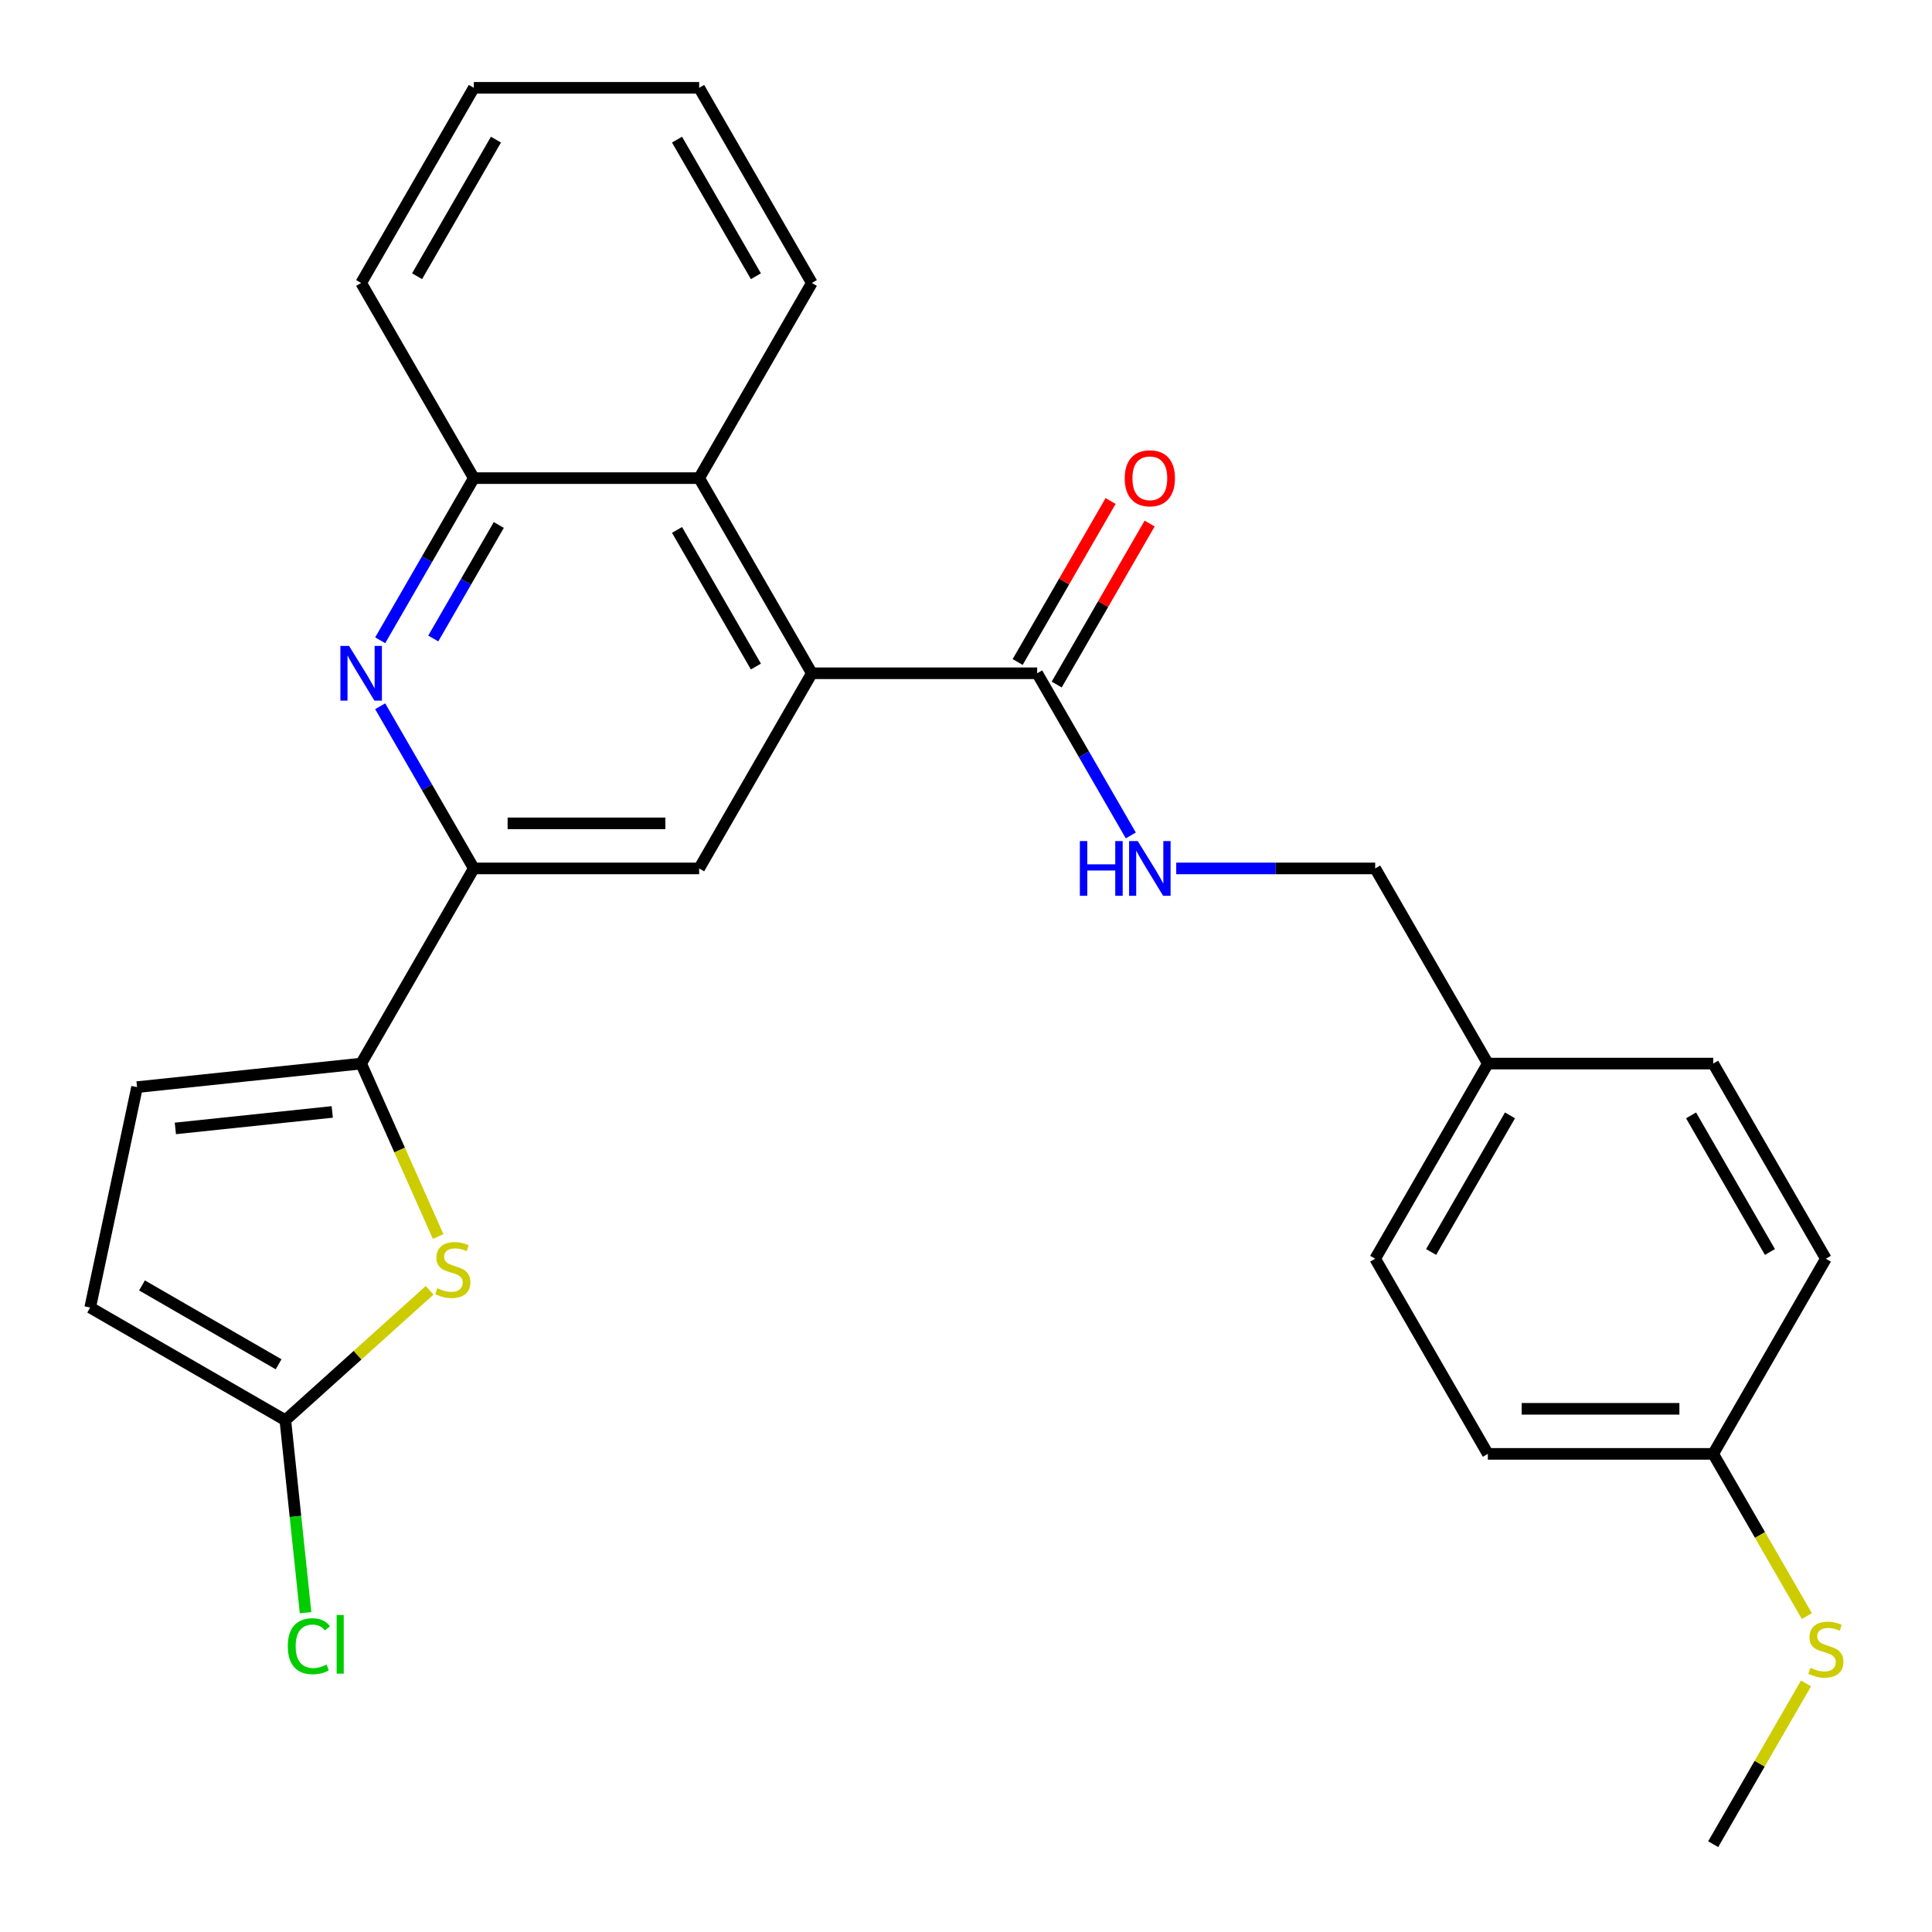 <?xml version='1.0' encoding='iso-8859-1'?>
<svg version='1.1' baseProfile='full'
              xmlns='http://www.w3.org/2000/svg'
                      xmlns:rdkit='http://www.rdkit.org/xml'
                      xmlns:xlink='http://www.w3.org/1999/xlink'
                  xml:space='preserve'
width='1000px' height='1000px' viewBox='0 0 1000 1000'>
<!-- END OF HEADER -->
<rect style='opacity:1.0;fill:#FFFFFF;stroke:none' width='1000' height='1000' x='0' y='0'> </rect>
<path class='bond-4' d='M 420.201,348.485 L 361.883,449.495' style='fill:none;fill-rule:evenodd;stroke:#000000;stroke-width:6px;stroke-linecap:butt;stroke-linejoin:miter;stroke-opacity:1' />
<path class='bond-6' d='M 420.201,348.485 L 536.837,348.485' style='fill:none;fill-rule:evenodd;stroke:#000000;stroke-width:6px;stroke-linecap:butt;stroke-linejoin:miter;stroke-opacity:1' />
<path class='bond-7' d='M 420.201,348.485 L 361.883,247.475' style='fill:none;fill-rule:evenodd;stroke:#000000;stroke-width:6px;stroke-linecap:butt;stroke-linejoin:miter;stroke-opacity:1' />
<path class='bond-7' d='M 391.251,344.997 L 350.428,274.29' style='fill:none;fill-rule:evenodd;stroke:#000000;stroke-width:6px;stroke-linecap:butt;stroke-linejoin:miter;stroke-opacity:1' />
<path class='bond-0' d='M 186.928,550.505 L 245.246,449.495' style='fill:none;fill-rule:evenodd;stroke:#000000;stroke-width:6px;stroke-linecap:butt;stroke-linejoin:miter;stroke-opacity:1' />
<path class='bond-2' d='M 186.928,550.505 L 206.856,595.263' style='fill:none;fill-rule:evenodd;stroke:#000000;stroke-width:6px;stroke-linecap:butt;stroke-linejoin:miter;stroke-opacity:1' />
<path class='bond-2' d='M 206.856,595.263 L 226.784,640.022' style='fill:none;fill-rule:evenodd;stroke:#CCCC00;stroke-width:6px;stroke-linecap:butt;stroke-linejoin:miter;stroke-opacity:1' />
<path class='bond-9' d='M 186.928,550.505 L 70.931,562.697' style='fill:none;fill-rule:evenodd;stroke:#000000;stroke-width:6px;stroke-linecap:butt;stroke-linejoin:miter;stroke-opacity:1' />
<path class='bond-9' d='M 171.967,575.533 L 90.769,584.068' style='fill:none;fill-rule:evenodd;stroke:#000000;stroke-width:6px;stroke-linecap:butt;stroke-linejoin:miter;stroke-opacity:1' />
<path class='bond-1' d='M 196.787,331.409 L 221.017,289.442' style='fill:none;fill-rule:evenodd;stroke:#0000FF;stroke-width:6px;stroke-linecap:butt;stroke-linejoin:miter;stroke-opacity:1' />
<path class='bond-1' d='M 221.017,289.442 L 245.246,247.475' style='fill:none;fill-rule:evenodd;stroke:#000000;stroke-width:6px;stroke-linecap:butt;stroke-linejoin:miter;stroke-opacity:1' />
<path class='bond-1' d='M 224.258,330.482 L 241.219,301.105' style='fill:none;fill-rule:evenodd;stroke:#0000FF;stroke-width:6px;stroke-linecap:butt;stroke-linejoin:miter;stroke-opacity:1' />
<path class='bond-1' d='M 241.219,301.105 L 258.179,271.729' style='fill:none;fill-rule:evenodd;stroke:#000000;stroke-width:6px;stroke-linecap:butt;stroke-linejoin:miter;stroke-opacity:1' />
<path class='bond-27' d='M 196.787,365.561 L 221.017,407.528' style='fill:none;fill-rule:evenodd;stroke:#0000FF;stroke-width:6px;stroke-linecap:butt;stroke-linejoin:miter;stroke-opacity:1' />
<path class='bond-27' d='M 221.017,407.528 L 245.246,449.495' style='fill:none;fill-rule:evenodd;stroke:#000000;stroke-width:6px;stroke-linecap:butt;stroke-linejoin:miter;stroke-opacity:1' />
<path class='bond-5' d='M 222.373,667.859 L 185.032,701.481' style='fill:none;fill-rule:evenodd;stroke:#CCCC00;stroke-width:6px;stroke-linecap:butt;stroke-linejoin:miter;stroke-opacity:1' />
<path class='bond-5' d='M 185.032,701.481 L 147.691,735.103' style='fill:none;fill-rule:evenodd;stroke:#000000;stroke-width:6px;stroke-linecap:butt;stroke-linejoin:miter;stroke-opacity:1' />
<path class='bond-3' d='M 245.246,449.495 L 361.883,449.495' style='fill:none;fill-rule:evenodd;stroke:#000000;stroke-width:6px;stroke-linecap:butt;stroke-linejoin:miter;stroke-opacity:1' />
<path class='bond-3' d='M 262.742,426.168 L 344.387,426.168' style='fill:none;fill-rule:evenodd;stroke:#000000;stroke-width:6px;stroke-linecap:butt;stroke-linejoin:miter;stroke-opacity:1' />
<path class='bond-13' d='M 147.691,735.103 L 152.926,784.913' style='fill:none;fill-rule:evenodd;stroke:#000000;stroke-width:6px;stroke-linecap:butt;stroke-linejoin:miter;stroke-opacity:1' />
<path class='bond-13' d='M 152.926,784.913 L 158.161,834.724' style='fill:none;fill-rule:evenodd;stroke:#00CC00;stroke-width:6px;stroke-linecap:butt;stroke-linejoin:miter;stroke-opacity:1' />
<path class='bond-29' d='M 147.691,735.103 L 46.681,676.785' style='fill:none;fill-rule:evenodd;stroke:#000000;stroke-width:6px;stroke-linecap:butt;stroke-linejoin:miter;stroke-opacity:1' />
<path class='bond-29' d='M 144.203,706.153 L 73.496,665.33' style='fill:none;fill-rule:evenodd;stroke:#000000;stroke-width:6px;stroke-linecap:butt;stroke-linejoin:miter;stroke-opacity:1' />
<path class='bond-11' d='M 536.837,348.485 L 561.067,390.452' style='fill:none;fill-rule:evenodd;stroke:#000000;stroke-width:6px;stroke-linecap:butt;stroke-linejoin:miter;stroke-opacity:1' />
<path class='bond-11' d='M 561.067,390.452 L 585.297,432.419' style='fill:none;fill-rule:evenodd;stroke:#0000FF;stroke-width:6px;stroke-linecap:butt;stroke-linejoin:miter;stroke-opacity:1' />
<path class='bond-12' d='M 546.938,354.317 L 570.995,312.65' style='fill:none;fill-rule:evenodd;stroke:#000000;stroke-width:6px;stroke-linecap:butt;stroke-linejoin:miter;stroke-opacity:1' />
<path class='bond-12' d='M 570.995,312.65 L 595.051,270.982' style='fill:none;fill-rule:evenodd;stroke:#FF0000;stroke-width:6px;stroke-linecap:butt;stroke-linejoin:miter;stroke-opacity:1' />
<path class='bond-12' d='M 526.736,342.653 L 550.793,300.986' style='fill:none;fill-rule:evenodd;stroke:#000000;stroke-width:6px;stroke-linecap:butt;stroke-linejoin:miter;stroke-opacity:1' />
<path class='bond-12' d='M 550.793,300.986 L 574.849,259.319' style='fill:none;fill-rule:evenodd;stroke:#FF0000;stroke-width:6px;stroke-linecap:butt;stroke-linejoin:miter;stroke-opacity:1' />
<path class='bond-8' d='M 361.883,247.475 L 245.246,247.475' style='fill:none;fill-rule:evenodd;stroke:#000000;stroke-width:6px;stroke-linecap:butt;stroke-linejoin:miter;stroke-opacity:1' />
<path class='bond-22' d='M 361.883,247.475 L 420.201,146.465' style='fill:none;fill-rule:evenodd;stroke:#000000;stroke-width:6px;stroke-linecap:butt;stroke-linejoin:miter;stroke-opacity:1' />
<path class='bond-23' d='M 245.246,247.475 L 186.928,146.465' style='fill:none;fill-rule:evenodd;stroke:#000000;stroke-width:6px;stroke-linecap:butt;stroke-linejoin:miter;stroke-opacity:1' />
<path class='bond-10' d='M 70.931,562.697 L 46.681,676.785' style='fill:none;fill-rule:evenodd;stroke:#000000;stroke-width:6px;stroke-linecap:butt;stroke-linejoin:miter;stroke-opacity:1' />
<path class='bond-14' d='M 608.812,449.495 L 660.302,449.495' style='fill:none;fill-rule:evenodd;stroke:#0000FF;stroke-width:6px;stroke-linecap:butt;stroke-linejoin:miter;stroke-opacity:1' />
<path class='bond-14' d='M 660.302,449.495 L 711.792,449.495' style='fill:none;fill-rule:evenodd;stroke:#000000;stroke-width:6px;stroke-linecap:butt;stroke-linejoin:miter;stroke-opacity:1' />
<path class='bond-16' d='M 711.792,449.495 L 770.11,550.505' style='fill:none;fill-rule:evenodd;stroke:#000000;stroke-width:6px;stroke-linecap:butt;stroke-linejoin:miter;stroke-opacity:1' />
<path class='bond-15' d='M 886.747,752.525 L 770.11,752.525' style='fill:none;fill-rule:evenodd;stroke:#000000;stroke-width:6px;stroke-linecap:butt;stroke-linejoin:miter;stroke-opacity:1' />
<path class='bond-15' d='M 869.251,729.198 L 787.606,729.198' style='fill:none;fill-rule:evenodd;stroke:#000000;stroke-width:6px;stroke-linecap:butt;stroke-linejoin:miter;stroke-opacity:1' />
<path class='bond-17' d='M 886.747,752.525 L 910.988,794.512' style='fill:none;fill-rule:evenodd;stroke:#000000;stroke-width:6px;stroke-linecap:butt;stroke-linejoin:miter;stroke-opacity:1' />
<path class='bond-17' d='M 910.988,794.512 L 935.229,836.499' style='fill:none;fill-rule:evenodd;stroke:#CCCC00;stroke-width:6px;stroke-linecap:butt;stroke-linejoin:miter;stroke-opacity:1' />
<path class='bond-30' d='M 886.747,752.525 L 945.065,651.515' style='fill:none;fill-rule:evenodd;stroke:#000000;stroke-width:6px;stroke-linecap:butt;stroke-linejoin:miter;stroke-opacity:1' />
<path class='bond-20' d='M 770.11,550.505 L 886.747,550.505' style='fill:none;fill-rule:evenodd;stroke:#000000;stroke-width:6px;stroke-linecap:butt;stroke-linejoin:miter;stroke-opacity:1' />
<path class='bond-21' d='M 770.11,550.505 L 711.792,651.515' style='fill:none;fill-rule:evenodd;stroke:#000000;stroke-width:6px;stroke-linecap:butt;stroke-linejoin:miter;stroke-opacity:1' />
<path class='bond-21' d='M 781.565,577.32 L 740.742,648.027' style='fill:none;fill-rule:evenodd;stroke:#000000;stroke-width:6px;stroke-linecap:butt;stroke-linejoin:miter;stroke-opacity:1' />
<path class='bond-24' d='M 934.79,871.331 L 910.769,912.938' style='fill:none;fill-rule:evenodd;stroke:#CCCC00;stroke-width:6px;stroke-linecap:butt;stroke-linejoin:miter;stroke-opacity:1' />
<path class='bond-24' d='M 910.769,912.938 L 886.747,954.545' style='fill:none;fill-rule:evenodd;stroke:#000000;stroke-width:6px;stroke-linecap:butt;stroke-linejoin:miter;stroke-opacity:1' />
<path class='bond-18' d='M 945.065,651.515 L 886.747,550.505' style='fill:none;fill-rule:evenodd;stroke:#000000;stroke-width:6px;stroke-linecap:butt;stroke-linejoin:miter;stroke-opacity:1' />
<path class='bond-18' d='M 916.115,648.027 L 875.292,577.32' style='fill:none;fill-rule:evenodd;stroke:#000000;stroke-width:6px;stroke-linecap:butt;stroke-linejoin:miter;stroke-opacity:1' />
<path class='bond-19' d='M 770.11,752.525 L 711.792,651.515' style='fill:none;fill-rule:evenodd;stroke:#000000;stroke-width:6px;stroke-linecap:butt;stroke-linejoin:miter;stroke-opacity:1' />
<path class='bond-25' d='M 420.201,146.465 L 361.883,45.455' style='fill:none;fill-rule:evenodd;stroke:#000000;stroke-width:6px;stroke-linecap:butt;stroke-linejoin:miter;stroke-opacity:1' />
<path class='bond-25' d='M 391.251,142.977 L 350.428,72.27' style='fill:none;fill-rule:evenodd;stroke:#000000;stroke-width:6px;stroke-linecap:butt;stroke-linejoin:miter;stroke-opacity:1' />
<path class='bond-28' d='M 186.928,146.465 L 245.246,45.455' style='fill:none;fill-rule:evenodd;stroke:#000000;stroke-width:6px;stroke-linecap:butt;stroke-linejoin:miter;stroke-opacity:1' />
<path class='bond-28' d='M 215.878,142.977 L 256.701,72.27' style='fill:none;fill-rule:evenodd;stroke:#000000;stroke-width:6px;stroke-linecap:butt;stroke-linejoin:miter;stroke-opacity:1' />
<path class='bond-26' d='M 361.883,45.455 L 245.246,45.455' style='fill:none;fill-rule:evenodd;stroke:#000000;stroke-width:6px;stroke-linecap:butt;stroke-linejoin:miter;stroke-opacity:1' />
<path  class='atom-2' d='M 180.668 334.325
L 189.948 349.325
Q 190.868 350.805, 192.348 353.485
Q 193.828 356.165, 193.908 356.325
L 193.908 334.325
L 197.668 334.325
L 197.668 362.645
L 193.788 362.645
L 183.828 346.245
Q 182.668 344.325, 181.428 342.125
Q 180.228 339.925, 179.868 339.245
L 179.868 362.645
L 176.188 362.645
L 176.188 334.325
L 180.668 334.325
' fill='#0000FF'/>
<path  class='atom-3' d='M 226.368 666.778
Q 226.688 666.898, 228.008 667.458
Q 229.328 668.018, 230.768 668.378
Q 232.248 668.698, 233.688 668.698
Q 236.368 668.698, 237.928 667.418
Q 239.488 666.098, 239.488 663.818
Q 239.488 662.258, 238.688 661.298
Q 237.928 660.338, 236.728 659.818
Q 235.528 659.298, 233.528 658.698
Q 231.008 657.938, 229.488 657.218
Q 228.008 656.498, 226.928 654.978
Q 225.888 653.458, 225.888 650.898
Q 225.888 647.338, 228.288 645.138
Q 230.728 642.938, 235.528 642.938
Q 238.808 642.938, 242.528 644.498
L 241.608 647.578
Q 238.208 646.178, 235.648 646.178
Q 232.888 646.178, 231.368 647.338
Q 229.848 648.458, 229.888 650.418
Q 229.888 651.938, 230.648 652.858
Q 231.448 653.778, 232.568 654.298
Q 233.728 654.818, 235.648 655.418
Q 238.208 656.218, 239.728 657.018
Q 241.248 657.818, 242.328 659.458
Q 243.448 661.058, 243.448 663.818
Q 243.448 667.738, 240.808 669.858
Q 238.208 671.938, 233.848 671.938
Q 231.328 671.938, 229.408 671.378
Q 227.528 670.858, 225.288 669.938
L 226.368 666.778
' fill='#CCCC00'/>
<path  class='atom-12' d='M 558.936 435.335
L 562.776 435.335
L 562.776 447.375
L 577.256 447.375
L 577.256 435.335
L 581.096 435.335
L 581.096 463.655
L 577.256 463.655
L 577.256 450.575
L 562.776 450.575
L 562.776 463.655
L 558.936 463.655
L 558.936 435.335
' fill='#0000FF'/>
<path  class='atom-12' d='M 588.896 435.335
L 598.176 450.335
Q 599.096 451.815, 600.576 454.495
Q 602.056 457.175, 602.136 457.335
L 602.136 435.335
L 605.896 435.335
L 605.896 463.655
L 602.016 463.655
L 592.056 447.255
Q 590.896 445.335, 589.656 443.135
Q 588.456 440.935, 588.096 440.255
L 588.096 463.655
L 584.416 463.655
L 584.416 435.335
L 588.896 435.335
' fill='#0000FF'/>
<path  class='atom-13' d='M 582.156 247.555
Q 582.156 240.755, 585.516 236.955
Q 588.876 233.155, 595.156 233.155
Q 601.436 233.155, 604.796 236.955
Q 608.156 240.755, 608.156 247.555
Q 608.156 254.435, 604.756 258.355
Q 601.356 262.235, 595.156 262.235
Q 588.916 262.235, 585.516 258.355
Q 582.156 254.475, 582.156 247.555
M 595.156 259.035
Q 599.476 259.035, 601.796 256.155
Q 604.156 253.235, 604.156 247.555
Q 604.156 241.995, 601.796 239.195
Q 599.476 236.355, 595.156 236.355
Q 590.836 236.355, 588.476 239.155
Q 586.156 241.955, 586.156 247.555
Q 586.156 253.275, 588.476 256.155
Q 590.836 259.035, 595.156 259.035
' fill='#FF0000'/>
<path  class='atom-14' d='M 148.963 852.08
Q 148.963 845.04, 152.243 841.36
Q 155.563 837.64, 161.843 837.64
Q 167.683 837.64, 170.803 841.76
L 168.163 843.92
Q 165.883 840.92, 161.843 840.92
Q 157.563 840.92, 155.283 843.8
Q 153.043 846.64, 153.043 852.08
Q 153.043 857.68, 155.363 860.56
Q 157.723 863.44, 162.283 863.44
Q 165.403 863.44, 169.043 861.56
L 170.163 864.56
Q 168.683 865.52, 166.443 866.08
Q 164.203 866.64, 161.723 866.64
Q 155.563 866.64, 152.243 862.88
Q 148.963 859.12, 148.963 852.08
' fill='#00CC00'/>
<path  class='atom-14' d='M 174.243 835.92
L 177.923 835.92
L 177.923 866.28
L 174.243 866.28
L 174.243 835.92
' fill='#00CC00'/>
<path  class='atom-18' d='M 937.065 863.255
Q 937.385 863.375, 938.705 863.935
Q 940.025 864.495, 941.465 864.855
Q 942.945 865.175, 944.385 865.175
Q 947.065 865.175, 948.625 863.895
Q 950.185 862.575, 950.185 860.295
Q 950.185 858.735, 949.385 857.775
Q 948.625 856.815, 947.425 856.295
Q 946.225 855.775, 944.225 855.175
Q 941.705 854.415, 940.185 853.695
Q 938.705 852.975, 937.625 851.455
Q 936.585 849.935, 936.585 847.375
Q 936.585 843.815, 938.985 841.615
Q 941.425 839.415, 946.225 839.415
Q 949.505 839.415, 953.225 840.975
L 952.305 844.055
Q 948.905 842.655, 946.345 842.655
Q 943.585 842.655, 942.065 843.815
Q 940.545 844.935, 940.585 846.895
Q 940.585 848.415, 941.345 849.335
Q 942.145 850.255, 943.265 850.775
Q 944.425 851.295, 946.345 851.895
Q 948.905 852.695, 950.425 853.495
Q 951.945 854.295, 953.025 855.935
Q 954.145 857.535, 954.145 860.295
Q 954.145 864.215, 951.505 866.335
Q 948.905 868.415, 944.545 868.415
Q 942.025 868.415, 940.105 867.855
Q 938.225 867.335, 935.985 866.415
L 937.065 863.255
' fill='#CCCC00'/>
</svg>
